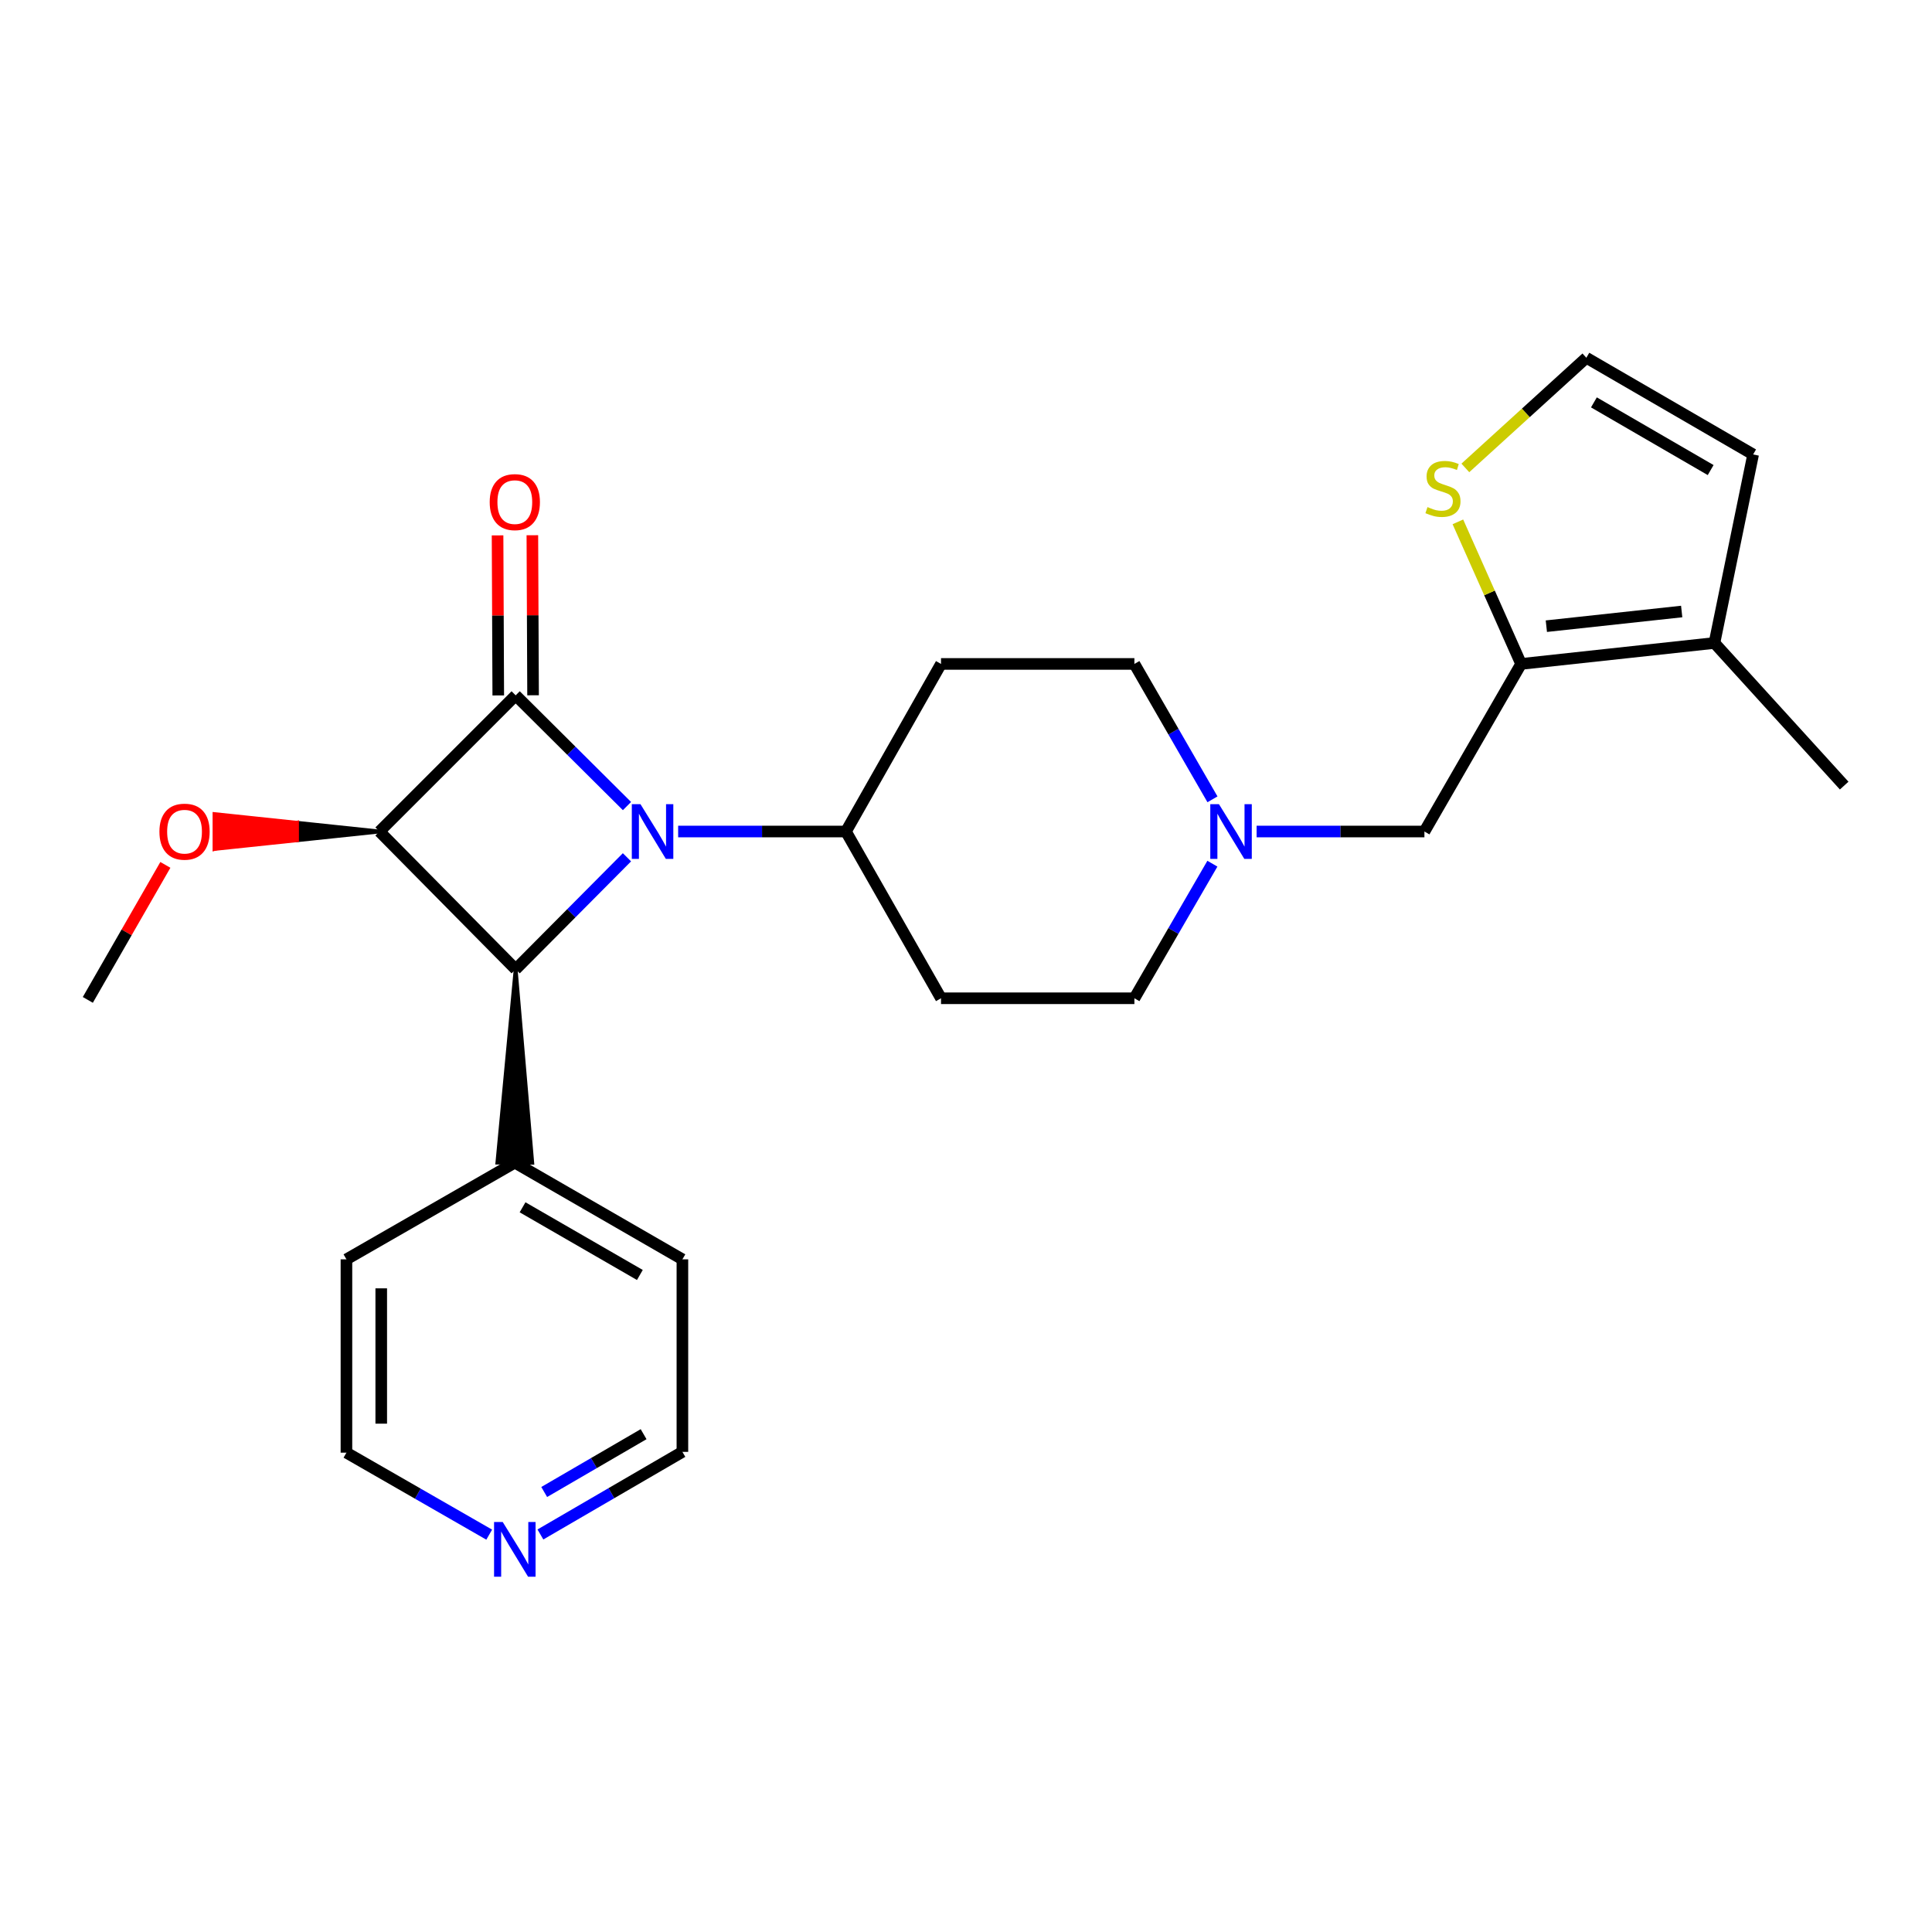 <?xml version='1.0' encoding='iso-8859-1'?>
<svg version='1.1' baseProfile='full'
              xmlns='http://www.w3.org/2000/svg'
                      xmlns:rdkit='http://www.rdkit.org/xml'
                      xmlns:xlink='http://www.w3.org/1999/xlink'
                  xml:space='preserve'
width='1000px' height='1000px' viewBox='0 0 1000 1000'>
<!-- END OF HEADER -->
<rect style='opacity:1.0;fill:#FFFFFF;stroke:none' width='1000' height='1000' x='0' y='0'> </rect>
<path class='bond-0' d='M 324.527,417.224 L 295.717,388.569' style='fill:none;fill-rule:evenodd;stroke:#0000FF;stroke-width:6px;stroke-linecap:butt;stroke-linejoin:miter;stroke-opacity:1' />
<path class='bond-0' d='M 295.717,388.569 L 266.907,359.913' style='fill:none;fill-rule:evenodd;stroke:#000000;stroke-width:6px;stroke-linecap:butt;stroke-linejoin:miter;stroke-opacity:1' />
<path class='bond-2' d='M 324.513,443.729 L 295.71,472.715' style='fill:none;fill-rule:evenodd;stroke:#0000FF;stroke-width:6px;stroke-linecap:butt;stroke-linejoin:miter;stroke-opacity:1' />
<path class='bond-2' d='M 295.71,472.715 L 266.907,501.7' style='fill:none;fill-rule:evenodd;stroke:#000000;stroke-width:6px;stroke-linecap:butt;stroke-linejoin:miter;stroke-opacity:1' />
<path class='bond-4' d='M 351.008,430.391 L 394.433,430.391' style='fill:none;fill-rule:evenodd;stroke:#0000FF;stroke-width:6px;stroke-linecap:butt;stroke-linejoin:miter;stroke-opacity:1' />
<path class='bond-4' d='M 394.433,430.391 L 437.859,430.391' style='fill:none;fill-rule:evenodd;stroke:#000000;stroke-width:6px;stroke-linecap:butt;stroke-linejoin:miter;stroke-opacity:1' />
<path class='bond-8' d='M 275.915,359.874 L 275.733,318.454' style='fill:none;fill-rule:evenodd;stroke:#000000;stroke-width:6px;stroke-linecap:butt;stroke-linejoin:miter;stroke-opacity:1' />
<path class='bond-8' d='M 275.733,318.454 L 275.55,277.034' style='fill:none;fill-rule:evenodd;stroke:#FF0000;stroke-width:6px;stroke-linecap:butt;stroke-linejoin:miter;stroke-opacity:1' />
<path class='bond-8' d='M 257.9,359.953 L 257.718,318.533' style='fill:none;fill-rule:evenodd;stroke:#000000;stroke-width:6px;stroke-linecap:butt;stroke-linejoin:miter;stroke-opacity:1' />
<path class='bond-8' d='M 257.718,318.533 L 257.536,277.113' style='fill:none;fill-rule:evenodd;stroke:#FF0000;stroke-width:6px;stroke-linecap:butt;stroke-linejoin:miter;stroke-opacity:1' />
<path class='bond-25' d='M 266.907,359.913 L 196.419,430.391' style='fill:none;fill-rule:evenodd;stroke:#000000;stroke-width:6px;stroke-linecap:butt;stroke-linejoin:miter;stroke-opacity:1' />
<path class='bond-1' d='M 196.419,430.391 L 266.907,501.7' style='fill:none;fill-rule:evenodd;stroke:#000000;stroke-width:6px;stroke-linecap:butt;stroke-linejoin:miter;stroke-opacity:1' />
<path class='bond-15' d='M 196.419,430.391 L 153.729,425.888 L 153.729,434.895 Z' style='fill:#000000;fill-rule:evenodd;fill-opacity:1;stroke:#000000;stroke-width:2px;stroke-linecap:butt;stroke-linejoin:miter;stroke-opacity:1;' />
<path class='bond-15' d='M 153.729,425.888 L 111.038,439.399 L 111.038,421.384 Z' style='fill:#FF0000;fill-rule:evenodd;fill-opacity:1;stroke:#FF0000;stroke-width:2px;stroke-linecap:butt;stroke-linejoin:miter;stroke-opacity:1;' />
<path class='bond-15' d='M 153.729,425.888 L 153.729,434.895 L 111.038,439.399 Z' style='fill:#FF0000;fill-rule:evenodd;fill-opacity:1;stroke:#FF0000;stroke-width:2px;stroke-linecap:butt;stroke-linejoin:miter;stroke-opacity:1;' />
<path class='bond-11' d='M 266.907,501.7 L 257.46,601.743 L 275.474,601.823 Z' style='fill:#000000;fill-rule:evenodd;fill-opacity:1;stroke:#000000;stroke-width:2px;stroke-linecap:butt;stroke-linejoin:miter;stroke-opacity:1;' />
<path class='bond-3' d='M 787.317,343.65 L 737.276,430.391' style='fill:none;fill-rule:evenodd;stroke:#000000;stroke-width:6px;stroke-linecap:butt;stroke-linejoin:miter;stroke-opacity:1' />
<path class='bond-5' d='M 787.317,343.65 L 887.39,332.801' style='fill:none;fill-rule:evenodd;stroke:#000000;stroke-width:6px;stroke-linecap:butt;stroke-linejoin:miter;stroke-opacity:1' />
<path class='bond-5' d='M 800.387,324.113 L 870.437,316.518' style='fill:none;fill-rule:evenodd;stroke:#000000;stroke-width:6px;stroke-linecap:butt;stroke-linejoin:miter;stroke-opacity:1' />
<path class='bond-7' d='M 787.317,343.65 L 770.959,306.881' style='fill:none;fill-rule:evenodd;stroke:#000000;stroke-width:6px;stroke-linecap:butt;stroke-linejoin:miter;stroke-opacity:1' />
<path class='bond-7' d='M 770.959,306.881 L 754.601,270.112' style='fill:none;fill-rule:evenodd;stroke:#CCCC00;stroke-width:6px;stroke-linecap:butt;stroke-linejoin:miter;stroke-opacity:1' />
<path class='bond-12' d='M 437.859,430.391 L 487.069,516.703' style='fill:none;fill-rule:evenodd;stroke:#000000;stroke-width:6px;stroke-linecap:butt;stroke-linejoin:miter;stroke-opacity:1' />
<path class='bond-13' d='M 437.859,430.391 L 487.069,343.65' style='fill:none;fill-rule:evenodd;stroke:#000000;stroke-width:6px;stroke-linecap:butt;stroke-linejoin:miter;stroke-opacity:1' />
<path class='bond-14' d='M 887.39,332.801 L 907.417,235.23' style='fill:none;fill-rule:evenodd;stroke:#000000;stroke-width:6px;stroke-linecap:butt;stroke-linejoin:miter;stroke-opacity:1' />
<path class='bond-19' d='M 887.39,332.801 L 954.545,406.622' style='fill:none;fill-rule:evenodd;stroke:#000000;stroke-width:6px;stroke-linecap:butt;stroke-linejoin:miter;stroke-opacity:1' />
<path class='bond-6' d='M 627.574,413.728 L 607.368,378.689' style='fill:none;fill-rule:evenodd;stroke:#0000FF;stroke-width:6px;stroke-linecap:butt;stroke-linejoin:miter;stroke-opacity:1' />
<path class='bond-6' d='M 607.368,378.689 L 587.162,343.65' style='fill:none;fill-rule:evenodd;stroke:#000000;stroke-width:6px;stroke-linecap:butt;stroke-linejoin:miter;stroke-opacity:1' />
<path class='bond-9' d='M 650.426,430.391 L 693.851,430.391' style='fill:none;fill-rule:evenodd;stroke:#0000FF;stroke-width:6px;stroke-linecap:butt;stroke-linejoin:miter;stroke-opacity:1' />
<path class='bond-9' d='M 693.851,430.391 L 737.276,430.391' style='fill:none;fill-rule:evenodd;stroke:#000000;stroke-width:6px;stroke-linecap:butt;stroke-linejoin:miter;stroke-opacity:1' />
<path class='bond-26' d='M 627.532,447.045 L 607.347,481.874' style='fill:none;fill-rule:evenodd;stroke:#0000FF;stroke-width:6px;stroke-linecap:butt;stroke-linejoin:miter;stroke-opacity:1' />
<path class='bond-26' d='M 607.347,481.874 L 587.162,516.703' style='fill:none;fill-rule:evenodd;stroke:#000000;stroke-width:6px;stroke-linecap:butt;stroke-linejoin:miter;stroke-opacity:1' />
<path class='bond-10' d='M 758.463,242.195 L 789.779,213.687' style='fill:none;fill-rule:evenodd;stroke:#CCCC00;stroke-width:6px;stroke-linecap:butt;stroke-linejoin:miter;stroke-opacity:1' />
<path class='bond-10' d='M 789.779,213.687 L 821.095,185.179' style='fill:none;fill-rule:evenodd;stroke:#000000;stroke-width:6px;stroke-linecap:butt;stroke-linejoin:miter;stroke-opacity:1' />
<path class='bond-28' d='M 821.095,185.179 L 907.417,235.23' style='fill:none;fill-rule:evenodd;stroke:#000000;stroke-width:6px;stroke-linecap:butt;stroke-linejoin:miter;stroke-opacity:1' />
<path class='bond-28' d='M 825.007,208.271 L 885.432,243.307' style='fill:none;fill-rule:evenodd;stroke:#000000;stroke-width:6px;stroke-linecap:butt;stroke-linejoin:miter;stroke-opacity:1' />
<path class='bond-22' d='M 266.467,601.783 L 179.315,651.834' style='fill:none;fill-rule:evenodd;stroke:#000000;stroke-width:6px;stroke-linecap:butt;stroke-linejoin:miter;stroke-opacity:1' />
<path class='bond-23' d='M 266.467,601.783 L 353.209,651.834' style='fill:none;fill-rule:evenodd;stroke:#000000;stroke-width:6px;stroke-linecap:butt;stroke-linejoin:miter;stroke-opacity:1' />
<path class='bond-23' d='M 270.475,624.894 L 331.194,659.93' style='fill:none;fill-rule:evenodd;stroke:#000000;stroke-width:6px;stroke-linecap:butt;stroke-linejoin:miter;stroke-opacity:1' />
<path class='bond-18' d='M 487.069,516.703 L 587.162,516.703' style='fill:none;fill-rule:evenodd;stroke:#000000;stroke-width:6px;stroke-linecap:butt;stroke-linejoin:miter;stroke-opacity:1' />
<path class='bond-17' d='M 487.069,343.65 L 587.162,343.65' style='fill:none;fill-rule:evenodd;stroke:#000000;stroke-width:6px;stroke-linecap:butt;stroke-linejoin:miter;stroke-opacity:1' />
<path class='bond-24' d='M 85.594,447.664 L 65.524,482.604' style='fill:none;fill-rule:evenodd;stroke:#FF0000;stroke-width:6px;stroke-linecap:butt;stroke-linejoin:miter;stroke-opacity:1' />
<path class='bond-24' d='M 65.524,482.604 L 45.455,517.543' style='fill:none;fill-rule:evenodd;stroke:#000000;stroke-width:6px;stroke-linecap:butt;stroke-linejoin:miter;stroke-opacity:1' />
<path class='bond-16' d='M 279.716,794.241 L 316.462,772.864' style='fill:none;fill-rule:evenodd;stroke:#0000FF;stroke-width:6px;stroke-linecap:butt;stroke-linejoin:miter;stroke-opacity:1' />
<path class='bond-16' d='M 316.462,772.864 L 353.209,751.487' style='fill:none;fill-rule:evenodd;stroke:#000000;stroke-width:6px;stroke-linecap:butt;stroke-linejoin:miter;stroke-opacity:1' />
<path class='bond-16' d='M 281.681,772.256 L 307.404,757.292' style='fill:none;fill-rule:evenodd;stroke:#0000FF;stroke-width:6px;stroke-linecap:butt;stroke-linejoin:miter;stroke-opacity:1' />
<path class='bond-16' d='M 307.404,757.292 L 333.126,742.328' style='fill:none;fill-rule:evenodd;stroke:#000000;stroke-width:6px;stroke-linecap:butt;stroke-linejoin:miter;stroke-opacity:1' />
<path class='bond-27' d='M 253.215,794.337 L 216.265,773.117' style='fill:none;fill-rule:evenodd;stroke:#0000FF;stroke-width:6px;stroke-linecap:butt;stroke-linejoin:miter;stroke-opacity:1' />
<path class='bond-27' d='M 216.265,773.117 L 179.315,751.897' style='fill:none;fill-rule:evenodd;stroke:#000000;stroke-width:6px;stroke-linecap:butt;stroke-linejoin:miter;stroke-opacity:1' />
<path class='bond-20' d='M 179.315,751.897 L 179.315,651.834' style='fill:none;fill-rule:evenodd;stroke:#000000;stroke-width:6px;stroke-linecap:butt;stroke-linejoin:miter;stroke-opacity:1' />
<path class='bond-20' d='M 197.33,736.888 L 197.33,666.844' style='fill:none;fill-rule:evenodd;stroke:#000000;stroke-width:6px;stroke-linecap:butt;stroke-linejoin:miter;stroke-opacity:1' />
<path class='bond-21' d='M 353.209,751.487 L 353.209,651.834' style='fill:none;fill-rule:evenodd;stroke:#000000;stroke-width:6px;stroke-linecap:butt;stroke-linejoin:miter;stroke-opacity:1' />
<path  class='atom-0' d='M 331.506 416.231
L 340.786 431.231
Q 341.706 432.711, 343.186 435.391
Q 344.666 438.071, 344.746 438.231
L 344.746 416.231
L 348.506 416.231
L 348.506 444.551
L 344.626 444.551
L 334.666 428.151
Q 333.506 426.231, 332.266 424.031
Q 331.066 421.831, 330.706 421.151
L 330.706 444.551
L 327.026 444.551
L 327.026 416.231
L 331.506 416.231
' fill='#0000FF'/>
<path  class='atom-7' d='M 630.923 416.231
L 640.203 431.231
Q 641.123 432.711, 642.603 435.391
Q 644.083 438.071, 644.163 438.231
L 644.163 416.231
L 647.923 416.231
L 647.923 444.551
L 644.043 444.551
L 634.083 428.151
Q 632.923 426.231, 631.683 424.031
Q 630.483 421.831, 630.123 421.151
L 630.123 444.551
L 626.443 444.551
L 626.443 416.231
L 630.923 416.231
' fill='#0000FF'/>
<path  class='atom-8' d='M 738.874 262.465
Q 739.194 262.585, 740.514 263.145
Q 741.834 263.705, 743.274 264.065
Q 744.754 264.385, 746.194 264.385
Q 748.874 264.385, 750.434 263.105
Q 751.994 261.785, 751.994 259.505
Q 751.994 257.945, 751.194 256.985
Q 750.434 256.025, 749.234 255.505
Q 748.034 254.985, 746.034 254.385
Q 743.514 253.625, 741.994 252.905
Q 740.514 252.185, 739.434 250.665
Q 738.394 249.145, 738.394 246.585
Q 738.394 243.025, 740.794 240.825
Q 743.234 238.625, 748.034 238.625
Q 751.314 238.625, 755.034 240.185
L 754.114 243.265
Q 750.714 241.865, 748.154 241.865
Q 745.394 241.865, 743.874 243.025
Q 742.354 244.145, 742.394 246.105
Q 742.394 247.625, 743.154 248.545
Q 743.954 249.465, 745.074 249.985
Q 746.234 250.505, 748.154 251.105
Q 750.714 251.905, 752.234 252.705
Q 753.754 253.505, 754.834 255.145
Q 755.954 256.745, 755.954 259.505
Q 755.954 263.425, 753.314 265.545
Q 750.714 267.625, 746.354 267.625
Q 743.834 267.625, 741.914 267.065
Q 740.034 266.545, 737.794 265.625
L 738.874 262.465
' fill='#CCCC00'/>
<path  class='atom-9' d='M 253.467 259.891
Q 253.467 253.091, 256.827 249.291
Q 260.187 245.491, 266.467 245.491
Q 272.747 245.491, 276.107 249.291
Q 279.467 253.091, 279.467 259.891
Q 279.467 266.771, 276.067 270.691
Q 272.667 274.571, 266.467 274.571
Q 260.227 274.571, 256.827 270.691
Q 253.467 266.811, 253.467 259.891
M 266.467 271.371
Q 270.787 271.371, 273.107 268.491
Q 275.467 265.571, 275.467 259.891
Q 275.467 254.331, 273.107 251.531
Q 270.787 248.691, 266.467 248.691
Q 262.147 248.691, 259.787 251.491
Q 257.467 254.291, 257.467 259.891
Q 257.467 265.611, 259.787 268.491
Q 262.147 271.371, 266.467 271.371
' fill='#FF0000'/>
<path  class='atom-16' d='M 82.516 430.471
Q 82.516 423.671, 85.876 419.871
Q 89.236 416.071, 95.516 416.071
Q 101.796 416.071, 105.156 419.871
Q 108.516 423.671, 108.516 430.471
Q 108.516 437.351, 105.116 441.271
Q 101.716 445.151, 95.516 445.151
Q 89.276 445.151, 85.876 441.271
Q 82.516 437.391, 82.516 430.471
M 95.516 441.951
Q 99.836 441.951, 102.156 439.071
Q 104.516 436.151, 104.516 430.471
Q 104.516 424.911, 102.156 422.111
Q 99.836 419.271, 95.516 419.271
Q 91.196 419.271, 88.836 422.071
Q 86.516 424.871, 86.516 430.471
Q 86.516 436.191, 88.836 439.071
Q 91.196 441.951, 95.516 441.951
' fill='#FF0000'/>
<path  class='atom-17' d='M 260.207 787.788
L 269.487 802.788
Q 270.407 804.268, 271.887 806.948
Q 273.367 809.628, 273.447 809.788
L 273.447 787.788
L 277.207 787.788
L 277.207 816.108
L 273.327 816.108
L 263.367 799.708
Q 262.207 797.788, 260.967 795.588
Q 259.767 793.388, 259.407 792.708
L 259.407 816.108
L 255.727 816.108
L 255.727 787.788
L 260.207 787.788
' fill='#0000FF'/>
</svg>
